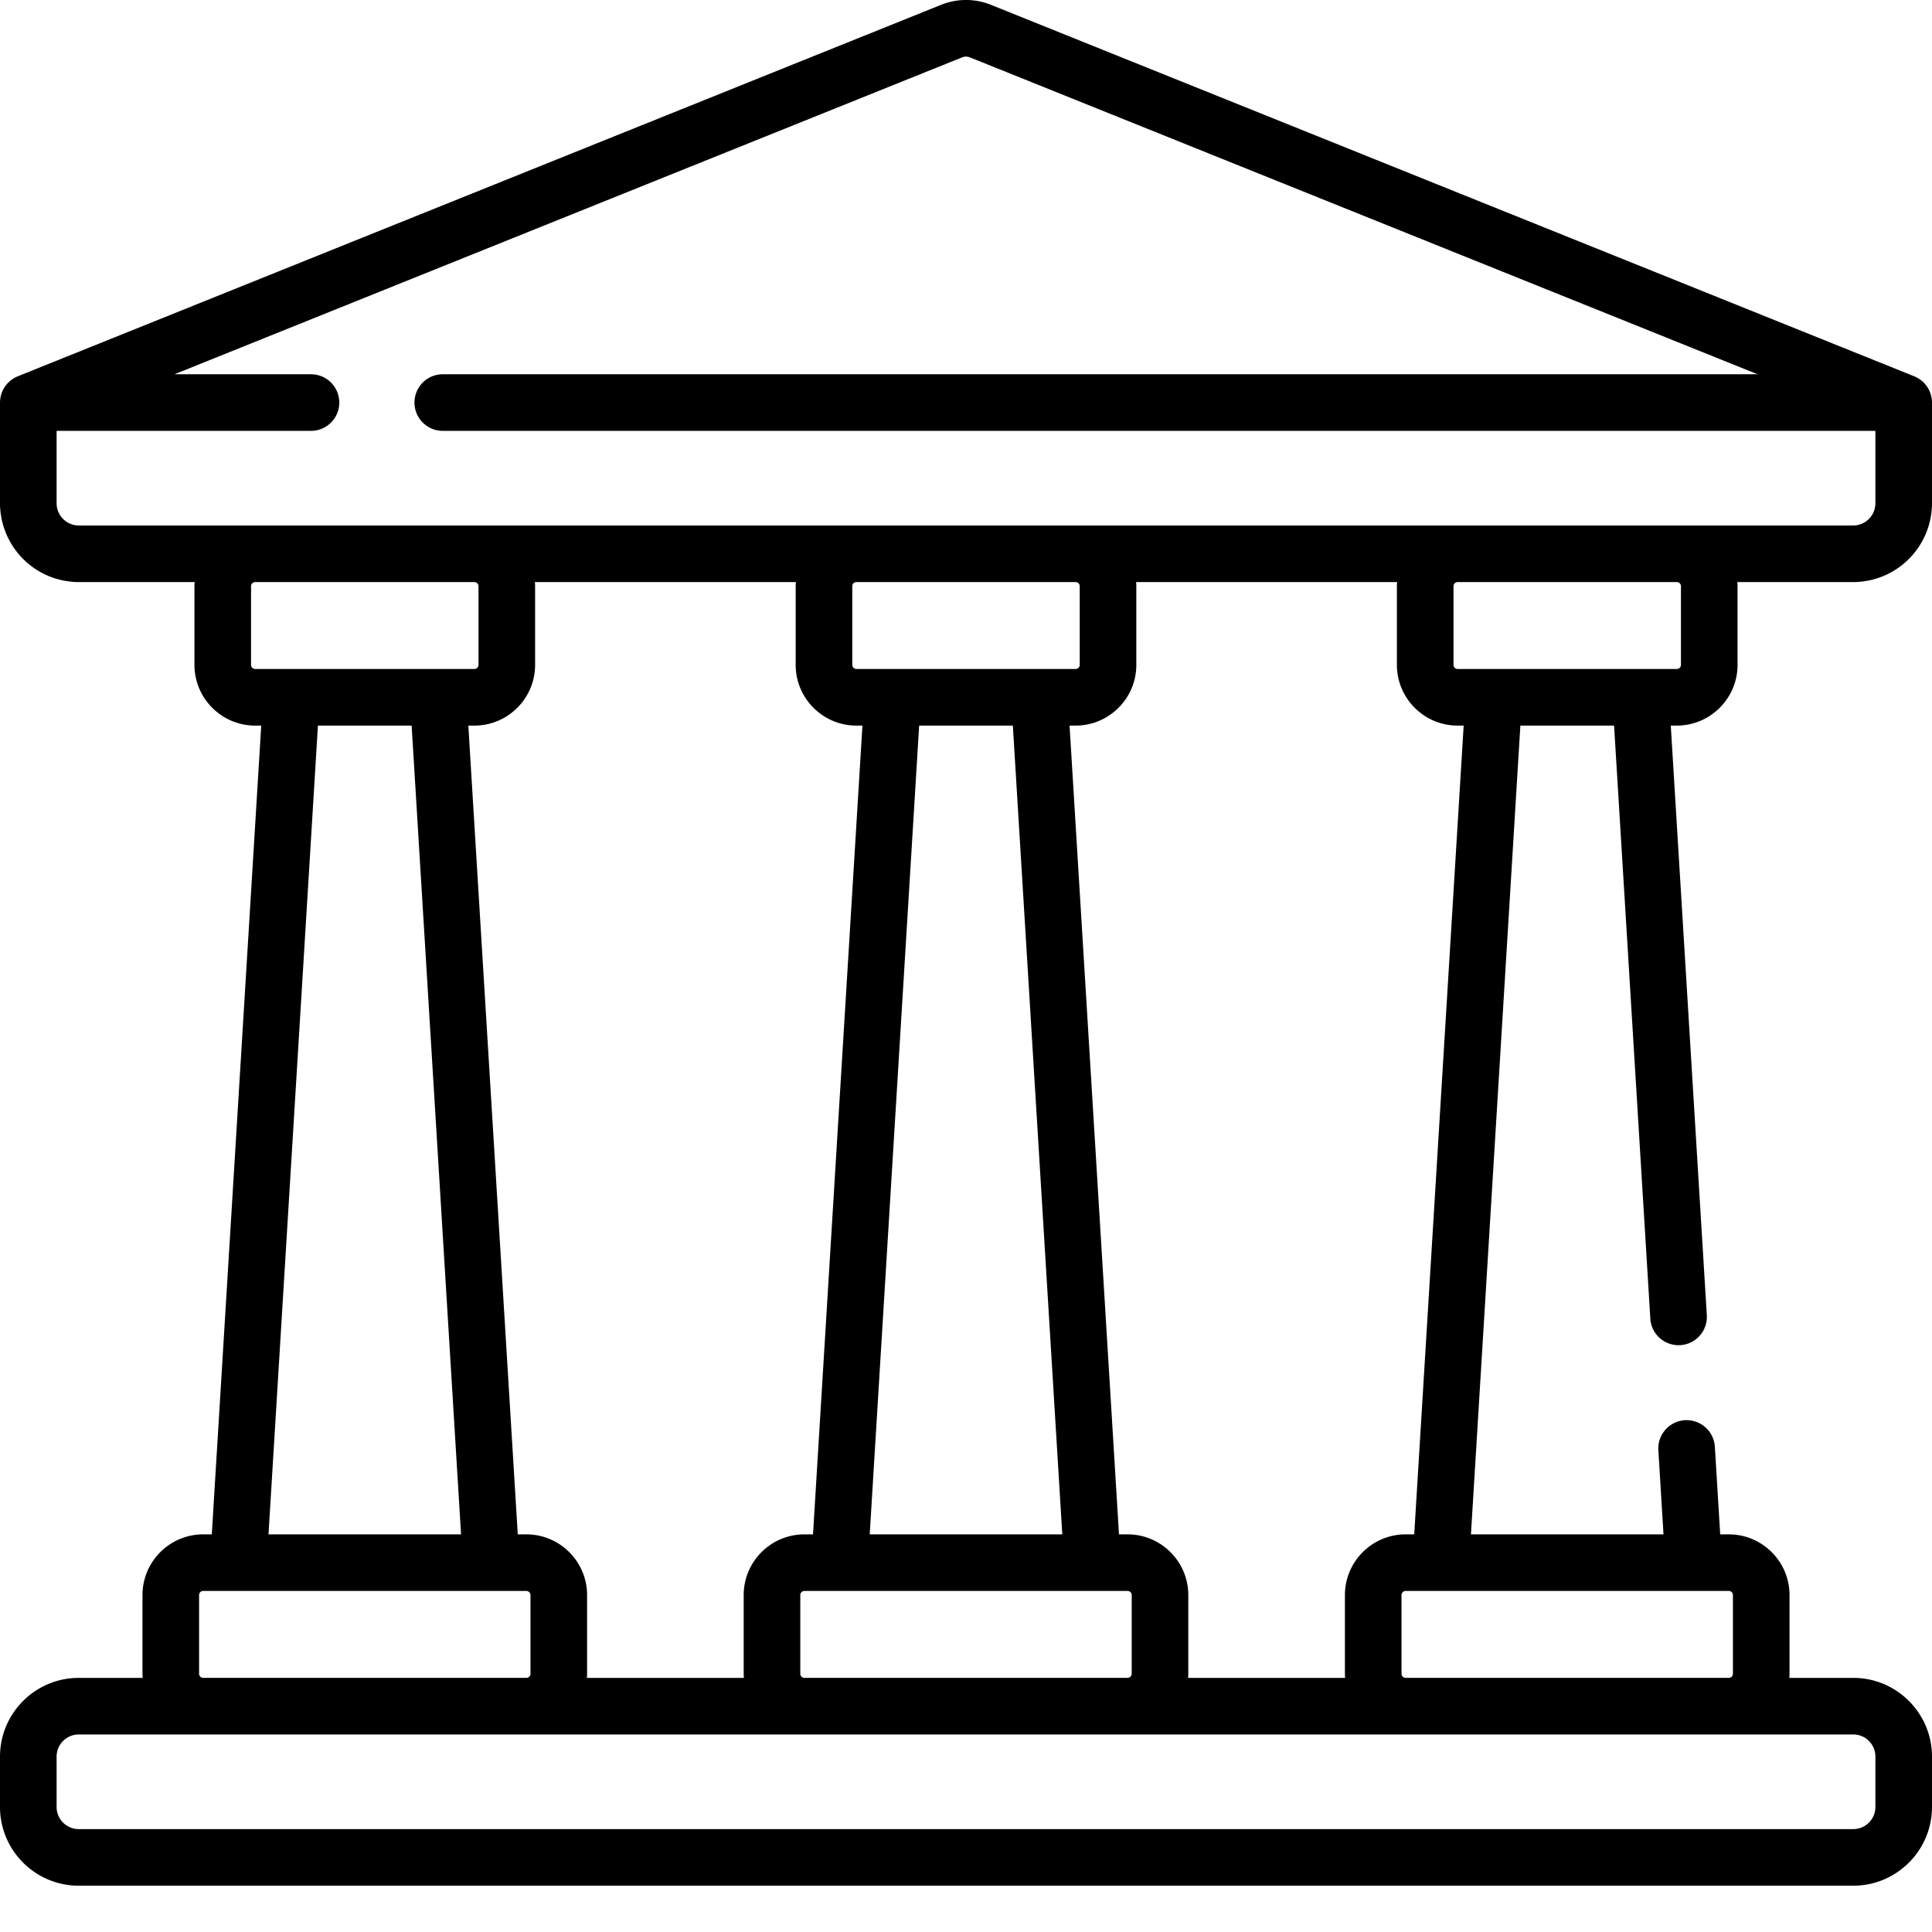 <svg xmlns="http://www.w3.org/2000/svg" xmlns:xlink="http://www.w3.org/1999/xlink" width="512" height="512" x="0" y="0" viewBox="0 0 512 512" style="enable-background:new 0 0 512 512" xml:space="preserve" class=""><g transform="matrix(1,0,0,1,0,0)"><path d="M511.922 105.668a7.567 7.567 0 0 0-.625-2.14c-.027-.06-.059-.118-.086-.176a7.491 7.491 0 0 0-1.258-1.805 7.608 7.608 0 0 0-.707-.668c-.023-.02-.05-.035-.074-.05a7.32 7.32 0 0 0-.758-.532c-.059-.035-.113-.07-.176-.106a7.625 7.625 0 0 0-.914-.449c-.008-.004-.015-.012-.023-.015L262.645 1.293a17.703 17.703 0 0 0-13.286 0L4.7 99.727c-.008.003-.015.011-.027.015a7.625 7.625 0 0 0-.914.45l-.172.105c-.266.164-.52.336-.762.531-.023.016-.047.035-.07.05a8.166 8.166 0 0 0-.863.84 7.355 7.355 0 0 0-1.188 1.813 7.497 7.497 0 0 0-.594 1.91l-.035.227A7.916 7.916 0 0 0 0 106.684v26.843c0 .567.031 1.133.094 1.723v.023c.05.567.136 1.122.23 1.676.02.106.031.215.051.32.105.567.242 1.122.395 1.672.023.079.039.157.062.235.172.59.367 1.164.59 1.734.008.024.016.047.027.07 2.344 5.98 7.36 10.618 13.582 12.434l.106.024c.574.164 1.152.312 1.746.43.207.038.422.062.633.097.433.07.867.144 1.308.187.672.07 1.352.106 2.035.106h30.727c-.023.363-.055.722-.055 1.09v20.847c0 8.875 7.219 16.094 16.09 16.094h1.606L56.129 406.621h-2.281c-8.871 0-16.09 7.219-16.09 16.09v20.848c0 .37.031.734.055 1.101H20.859C9.36 444.656 0 454.016 0 465.52v13.347c0 11.504 9.36 20.863 20.86 20.863h470.277c11.504 0 20.863-9.359 20.863-20.863V465.52c0-11.504-9.36-20.864-20.863-20.864h-16.95c.024-.363.055-.726.055-1.097V422.71c0-8.871-7.219-16.09-16.09-16.09h-2.28l-1.419-23.223c-.254-4.136-3.808-7.261-7.941-7.03a7.506 7.506 0 0 0-7.032 7.944l1.364 22.31h-51.028l13.098-214.333h24.832l9.606 157.164c.253 4.133 3.793 7.266 7.941 7.027a7.502 7.502 0 0 0 7.031-7.94l-9.55-156.25h1.601c8.871 0 16.094-7.224 16.094-16.095v-20.847c0-.368-.031-.73-.059-1.09h30.73c.684 0 1.364-.04 2.036-.106.441-.043.875-.117 1.308-.191.211-.035.422-.055.633-.094a21.487 21.487 0 0 0 1.746-.43c.035-.007.07-.015.106-.027 6.222-1.812 11.238-6.45 13.582-12.43.008-.023.015-.046.027-.07.219-.57.418-1.144.59-1.738.023-.078.039-.156.062-.234.153-.551.29-1.102.395-1.668.02-.106.031-.215.05-.325.095-.55.18-1.105.231-1.672v-.023c.063-.594.094-1.16.094-1.727v-26.84a7.27 7.27 0 0 0-.078-1.015zM67.625 177.289a1.097 1.097 0 0 1-1.094-1.094v-20.847c0-.602.492-1.09 1.094-1.09h58.09c.601 0 1.094.488 1.094 1.09v20.847c0 .602-.493 1.094-1.094 1.094zm74.125-23.031h69.168c-.023.363-.055.722-.055 1.09v20.847c0 8.875 7.219 16.094 16.09 16.094h1.602l-13.098 214.332h-2.277c-8.875 0-16.094 7.219-16.094 16.094v20.847c0 .368.031.731.059 1.098h-41.618c.028-.363.059-.726.059-1.098v-20.847c0-8.875-7.223-16.094-16.094-16.094h-2.277L124.113 192.29h1.606c8.87 0 16.09-7.219 16.09-16.094v-20.847c0-.368-.032-.727-.059-1.09zm159.332 0h69.164c-.023.363-.055.722-.055 1.09v20.847c0 8.875 7.22 16.094 16.094 16.094h1.602l-13.102 214.332h-2.277c-8.871 0-16.09 7.219-16.09 16.094v20.847c0 .368.031.731.055 1.098h-41.614c.024-.363.055-.726.055-1.098v-20.847c0-8.875-7.219-16.094-16.094-16.094h-2.277L283.445 192.29h1.602c8.871 0 16.09-7.219 16.09-16.094v-20.847c0-.368-.032-.727-.055-1.09zM298.82 421.62c.602 0 1.094.488 1.094 1.09v20.848c0 .605-.492 1.093-1.094 1.093h-85.64a1.092 1.092 0 0 1-1.094-1.093V422.71c0-.602.488-1.09 1.094-1.09zm-68.336-15 13.102-214.332h24.828l13.102 214.332zm55.653-230.426c0 .602-.489 1.094-1.09 1.094h-58.094c-.601 0-1.09-.492-1.09-1.094v-20.847c0-.602.489-1.09 1.09-1.09h58.094c.601 0 1.09.488 1.09 1.09zM122.184 406.621H71.156L84.254 192.29h24.832zm-69.426 16.09c0-.602.488-1.09 1.09-1.09h85.644c.602 0 1.094.488 1.094 1.09v20.848c0 .605-.492 1.093-1.094 1.093H53.848c-.602 0-1.09-.488-1.09-1.093zm438.383 36.945c3.23 0 5.859 2.63 5.859 5.864v13.347a5.867 5.867 0 0 1-5.86 5.863H20.86a5.867 5.867 0 0 1-5.86-5.863V465.52a5.867 5.867 0 0 1 5.86-5.864zm-32.989-38.035c.602 0 1.09.488 1.09 1.09v20.848c0 .605-.488 1.093-1.09 1.093h-85.644a1.094 1.094 0 0 1-1.094-1.093V422.71c0-.602.492-1.09 1.094-1.09zM445.47 176.195c0 .602-.492 1.094-1.094 1.094h-58.09a1.097 1.097 0 0 1-1.094-1.094v-20.847c0-.602.493-1.09 1.094-1.09h58.09c.602 0 1.094.488 1.094 1.09zm51.531-42.8c0 .132-.012.261-.02.39l-.011.117c-.223 2.625-2.207 4.75-4.715 5.246-.012 0-.02 0-.027.004a5.915 5.915 0 0 1-1.086.106H20.859c-.37 0-.73-.04-1.086-.106-.007-.004-.015-.004-.027-.004-2.508-.496-4.492-2.62-4.715-5.246l-.011-.117c-.008-.129-.02-.258-.02-.39v-19.211h67.414c4.145 0 7.5-3.356 7.5-7.5a7.5 7.5 0 0 0-7.5-7.5h-36.18l208.723-83.977a2.792 2.792 0 0 1 2.086 0l208.723 83.977H117.34a7.5 7.5 0 1 0 0 15H497zm0 0" fill="#000000" opacity="1" data-original="#000000"></path></g></svg>